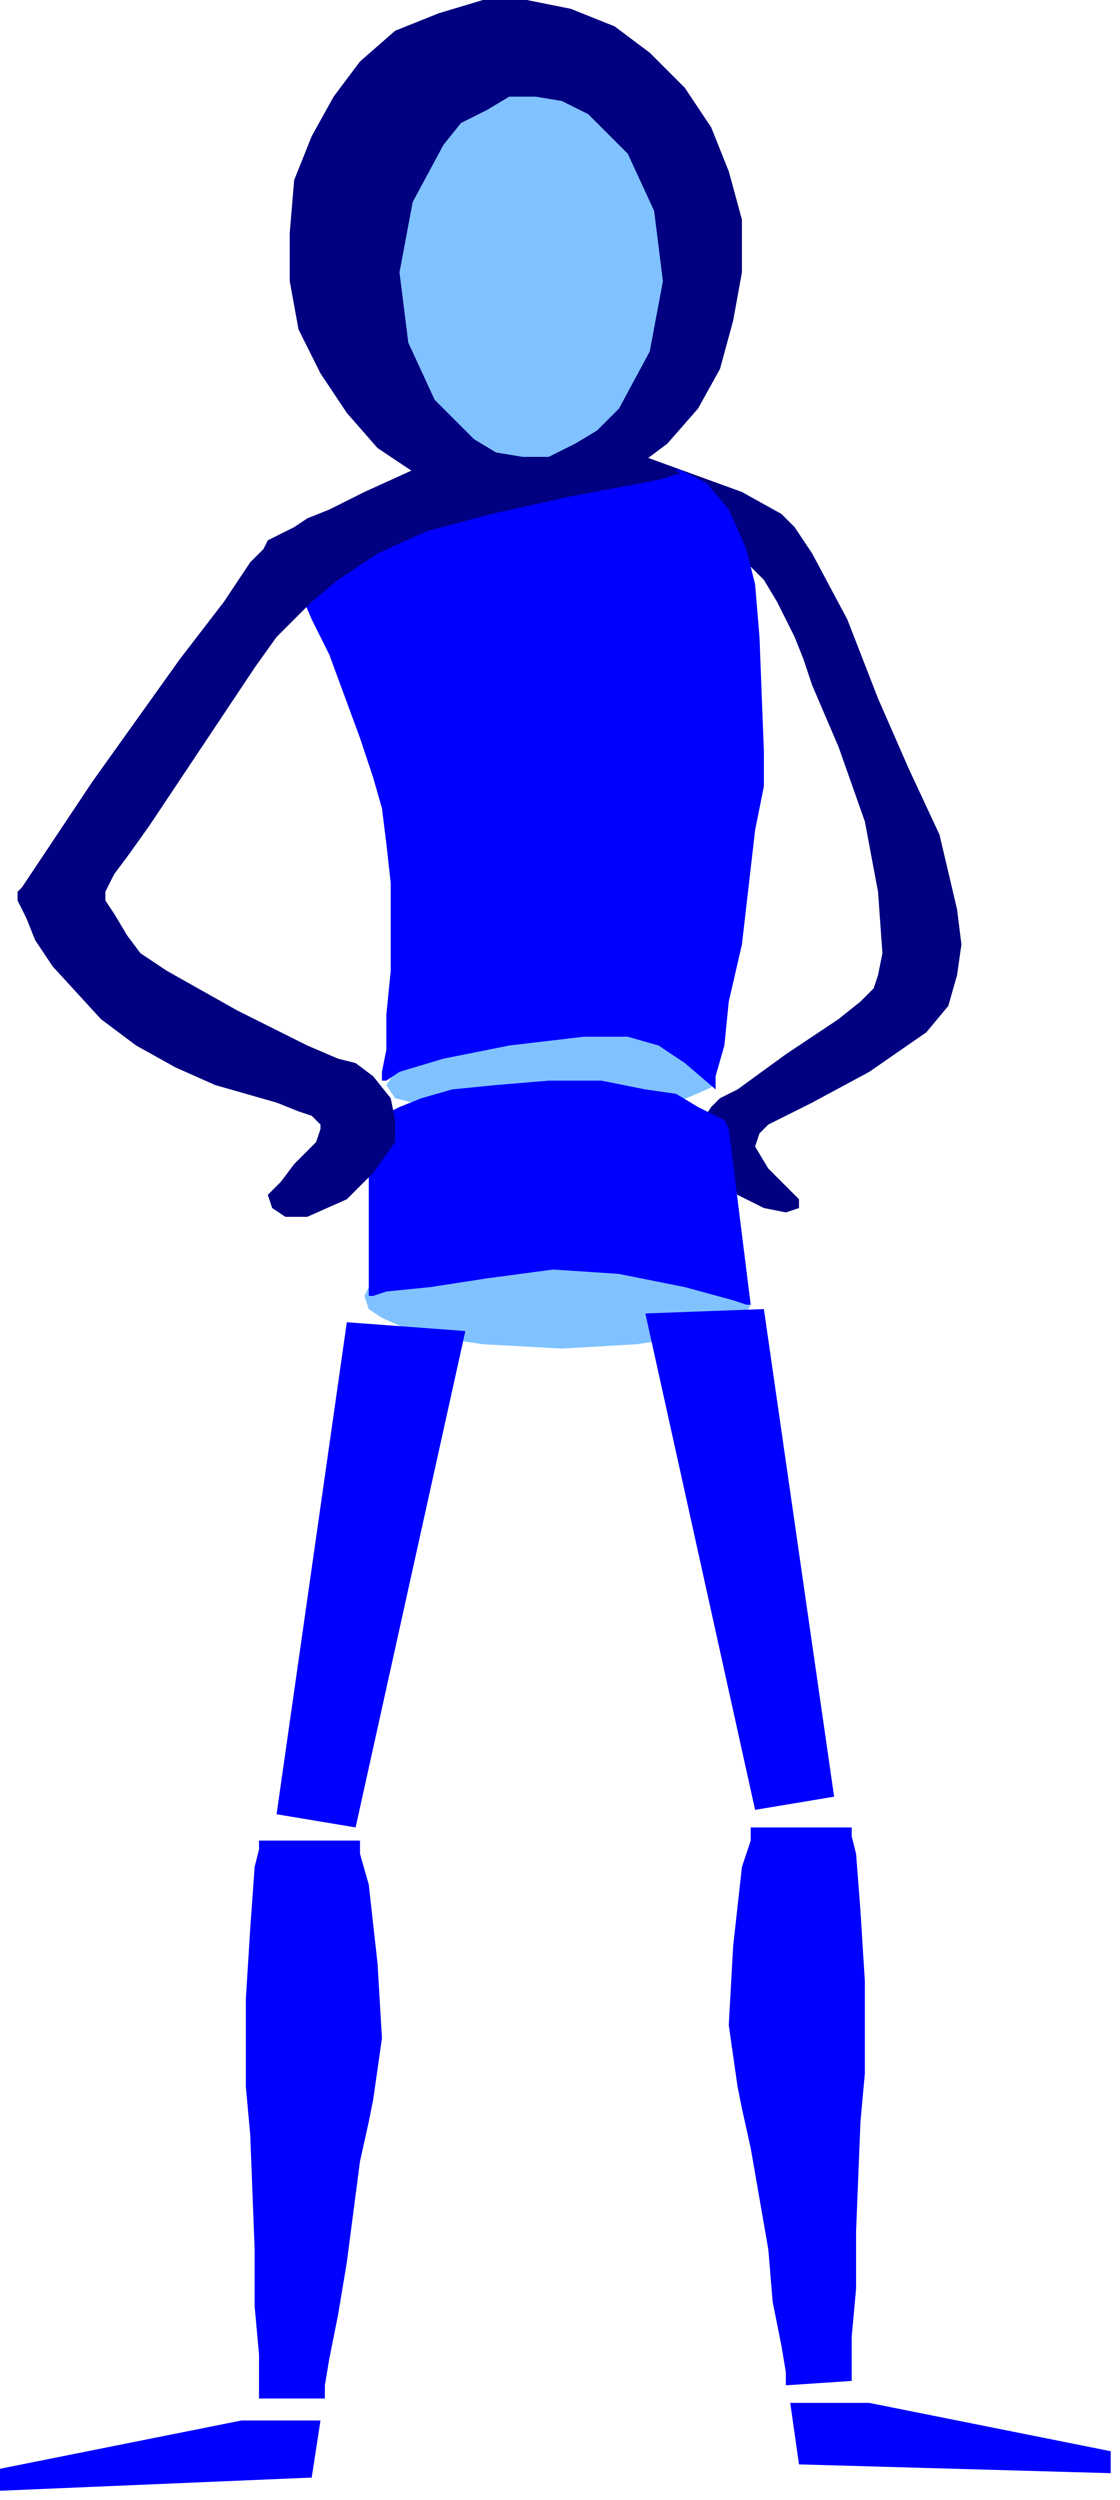 <?xml version="1.0" encoding="UTF-8" standalone="no"?>
<svg
   xmlns:dc="http://purl.org/dc/elements/1.1/"
   xmlns:cc="http://creativecommons.org/ns#"
   xmlns:rdf="http://www.w3.org/1999/02/22-rdf-syntax-ns#"
   xmlns:svg="http://www.w3.org/2000/svg"
   xmlns="http://www.w3.org/2000/svg"
   xmlns:sodipodi="http://sodipodi.sourceforge.net/DTD/sodipodi-0.dtd"
   xmlns:inkscape="http://www.inkscape.org/namespaces/inkscape"
   version="1.0"
   width="21.61mm"
   height="48.2mm"
   id="svg33"
   sodipodi:docname="CPEPL032.WMF">
  <sodipodi:namedview
     pagecolor="#ffffff"
     bordercolor="#666666"
     borderopacity="1"
     objecttolerance="10"
     gridtolerance="10"
     guidetolerance="10"
     inkscape:pageopacity="0"
     inkscape:pageshadow="2"
     inkscape:window-width="640"
     inkscape:window-height="480"
     id="namedview35" />
  <defs
     id="defs3">
    <pattern
       id="WMFhbasepattern"
       patternUnits="userSpaceOnUse"
       width="6"
       height="6"
       x="0"
       y="0" />
  </defs>
  <path
     style="fill:#000080;fill-rule:evenodd;fill-opacity:1;stroke:none;"
     d="  M 45.781,32.97   L 46.101,32.97   L 47.062,33.29   L 54.105,35.851   L 56.986,37.451   L 57.947,38.412   L 59.227,40.332   L 61.789,45.134   L 64.03,50.895   L 66.271,56.017   L 68.512,60.819   L 69.792,66.26   L 70.112,68.821   L 69.792,71.062   L 69.152,73.302   L 67.551,75.223   L 63.389,78.104   L 59.227,80.344   L 56.026,81.945   L 55.386,82.585   L 55.065,83.545   L 56.026,85.146   L 57.307,86.426   L 58.267,87.387   L 58.267,88.027   L 57.307,88.347   L 55.706,88.027   L 53.785,87.066   L 52.504,85.786   L 51.224,82.905   L 51.224,81.625   L 51.864,80.665   L 52.504,80.024   L 53.785,79.384   L 57.307,76.823   L 61.148,74.263   L 62.749,72.982   L 63.709,72.022   L 64.03,71.062   L 64.35,69.461   L 64.03,64.98   L 63.069,59.858   L 61.148,54.417   L 59.227,49.935   L 58.587,48.015   L 57.947,46.414   L 56.666,43.853   L 55.706,42.253   L 54.745,41.293   L 53.145,40.652   L 51.544,39.692   L 49.623,38.732   L 48.022,37.451   L 46.742,35.531   L 46.101,33.61   L 45.781,32.97  z "
     id="path5" />
  <path
     style="fill:#000080;fill-rule:evenodd;fill-opacity:1;stroke:none;"
     d="  M 21.13,20.486   L 21.77,24.007   L 23.371,27.208   L 25.292,30.089   L 27.533,32.65   L 30.414,34.571   L 33.295,35.851   L 36.497,36.491   L 40.019,36.491   L 43.22,35.851   L 46.101,34.25   L 48.663,32.33   L 50.904,29.769   L 52.504,26.888   L 53.465,23.367   L 54.105,19.846   L 54.105,16.005   L 53.145,12.484   L 51.864,9.283   L 49.943,6.402   L 47.382,3.841   L 44.821,1.921   L 41.619,0.64   L 38.418,0   L 35.216,0   L 32.015,0.96   L 28.813,2.241   L 26.252,4.481   L 24.331,7.042   L 22.731,9.923   L 21.45,13.124   L 21.13,16.965   L 21.13,20.486  z "
     id="path7" />
  <path
     style="fill:#80c2ff;fill-rule:evenodd;fill-opacity:1;stroke:none;"
     d="  M 48.342,20.486   L 47.382,25.608   L 45.141,29.769   L 43.54,31.37   L 41.939,32.33   L 40.019,33.29   L 38.098,33.29   L 36.177,32.97   L 34.576,32.01   L 31.695,29.129   L 29.774,24.968   L 29.133,19.846   L 30.094,14.724   L 32.335,10.563   L 33.616,8.963   L 35.536,8.002   L 37.137,7.042   L 39.058,7.042   L 40.979,7.362   L 42.9,8.323   L 45.781,11.203   L 47.702,15.365   L 48.342,20.486  z "
     id="path9" />
  <path
     style="fill:#80c2ff;fill-rule:evenodd;fill-opacity:1;stroke:none;"
     d="  M 54.745,95.069   L 54.425,95.709   L 53.785,96.349   L 50.904,97.31   L 46.421,97.95   L 40.979,98.27   L 35.216,97.95   L 30.734,97.31   L 27.853,96.029   L 26.892,95.389   L 26.572,94.429   L 26.892,93.789   L 27.853,93.148   L 30.734,91.868   L 35.216,90.908   L 40.979,90.267   L 46.421,90.588   L 50.904,91.868   L 53.785,93.468   L 54.425,94.109   L 54.745,95.069  z "
     id="path11" />
  <path
     style="fill:#80c2ff;fill-rule:evenodd;fill-opacity:1;stroke:none;"
     d="  M 52.184,79.064   L 52.184,78.744   L 51.544,78.424   L 50.583,77.464   L 49.303,76.823   L 47.382,75.863   L 44.821,75.223   L 41.939,74.903   L 38.098,75.223   L 37.457,75.223   L 36.177,75.543   L 32.015,76.503   L 30.094,77.143   L 28.813,78.104   L 28.173,79.064   L 28.813,80.024   L 30.094,80.344   L 32.655,80.665   L 36.177,81.305   L 41.299,81.305   L 46.101,80.985   L 49.303,80.344   L 51.544,79.384   L 52.184,79.064  z "
     id="path13" />
  <path
     style="fill:#0000ff;fill-rule:evenodd;fill-opacity:1;stroke:none;"
     d="  M 53.145,82.265   L 54.745,95.069   L 54.425,95.069   L 53.465,94.749   L 49.943,93.789   L 45.141,92.828   L 40.339,92.508   L 35.536,93.148   L 31.375,93.789   L 28.173,94.109   L 27.213,94.429   L 26.892,94.429   L 26.892,82.585   L 27.213,81.945   L 27.853,81.305   L 29.133,80.665   L 30.734,80.024   L 32.975,79.384   L 36.177,79.064   L 40.019,78.744   L 43.86,78.744   L 47.062,79.384   L 49.303,79.704   L 50.904,80.665   L 52.824,81.625   L 53.145,82.265  z "
     id="path15" />
  <path
     style="fill:#0000ff;fill-rule:evenodd;fill-opacity:1;stroke:none;"
     d="  M 52.184,79.384   L 52.184,78.424   L 52.824,76.183   L 53.145,72.982   L 54.105,68.821   L 55.065,60.498   L 55.706,57.297   L 55.706,54.737   L 55.386,46.414   L 55.065,42.573   L 54.425,40.012   L 53.145,37.131   L 51.544,35.211   L 49.623,34.25   L 47.062,33.93   L 44.18,33.93   L 40.979,34.571   L 33.295,35.851   L 29.774,36.811   L 25.612,38.412   L 22.09,40.012   L 21.13,40.332   L 20.81,40.652   L 21.13,41.293   L 21.77,42.893   L 22.731,45.134   L 24.011,47.695   L 26.252,53.776   L 27.213,56.657   L 27.853,58.898   L 28.173,61.459   L 28.493,64.34   L 28.493,70.742   L 28.173,73.943   L 28.173,76.503   L 27.853,78.104   L 27.853,78.744   L 28.173,78.744   L 29.133,78.104   L 32.335,77.143   L 37.137,76.183   L 42.58,75.543   L 45.781,75.543   L 48.022,76.183   L 49.943,77.464   L 52.184,79.384  z "
     id="path17" />
  <path
     style="fill:#0000ff;fill-rule:evenodd;fill-opacity:1;stroke:none;"
     d="  M 25.292,96.349   L 20.169,132.2   L 25.932,133.161   L 33.936,96.99   L 25.292,96.349  z "
     id="path19" />
  <path
     style="fill:#0000ff;fill-rule:evenodd;fill-opacity:1;stroke:none;"
     d="  M 18.889,134.121   L 18.889,134.761   L 18.569,136.041   L 18.248,140.523   L 17.928,145.644   L 17.928,149.806   L 17.928,152.046   L 18.248,155.567   L 18.569,163.89   L 18.569,168.051   L 18.889,171.572   L 18.889,174.773   L 23.691,174.773   L 23.691,173.813   L 24.011,171.892   L 24.651,168.691   L 25.292,164.85   L 26.252,157.488   L 26.892,154.607   L 27.213,153.007   L 27.853,148.525   L 27.533,143.084   L 26.892,137.322   L 26.252,135.081   L 26.252,134.121   L 18.889,134.121  z "
     id="path21" />
  <path
     style="fill:#0000ff;fill-rule:evenodd;fill-opacity:1;stroke:none;"
     d="  M 17.608,176.374   L 23.371,176.374   L 22.731,180.535   L 0,181.495   L 0,179.895   L 17.608,176.374  z "
     id="path23" />
  <path
     style="fill:#0000ff;fill-rule:evenodd;fill-opacity:1;stroke:none;"
     d="  M 55.706,95.389   L 60.828,130.92   L 55.065,131.88   L 47.062,95.709   L 55.706,95.389  z "
     id="path25" />
  <path
     style="fill:#0000ff;fill-rule:evenodd;fill-opacity:1;stroke:none;"
     d="  M 62.109,133.161   L 62.109,133.801   L 62.429,135.081   L 62.749,139.242   L 63.069,144.364   L 63.069,148.845   L 63.069,151.086   L 62.749,154.607   L 62.429,162.609   L 62.429,166.771   L 62.109,170.292   L 62.109,173.493   L 57.307,173.813   L 57.307,172.853   L 56.986,170.932   L 56.346,167.731   L 56.026,163.89   L 54.745,156.528   L 54.105,153.647   L 53.785,152.046   L 53.145,147.565   L 53.465,141.803   L 54.105,136.041   L 54.745,134.121   L 54.745,133.161   L 62.109,133.161  z "
     id="path27" />
  <path
     style="fill:#0000ff;fill-rule:evenodd;fill-opacity:1;stroke:none;"
     d="  M 63.389,175.093   L 57.627,175.093   L 58.267,179.575   L 80.997,180.215   L 80.997,178.614   L 63.389,175.093  z "
     id="path29" />
  <path
     style="fill:#000080;fill-rule:evenodd;fill-opacity:1;stroke:none;"
     d="  M 30.094,34.25   L 26.572,35.851   L 24.011,37.131   L 22.41,37.771   L 21.45,38.412   L 19.529,39.372   L 19.209,40.012   L 18.248,40.972   L 16.328,43.853   L 13.126,48.015   L 6.723,56.977   L 4.162,60.819   L 2.241,63.699   L 1.601,64.66   L 1.281,64.98   L 1.281,65.62   L 1.921,66.9   L 2.561,68.501   L 3.842,70.421   L 7.363,74.263   L 9.925,76.183   L 12.806,77.784   L 15.687,79.064   L 20.169,80.344   L 21.77,80.985   L 22.731,81.305   L 23.371,81.945   L 23.371,82.265   L 23.051,83.225   L 21.45,84.826   L 20.489,86.106   L 19.529,87.066   L 19.849,88.027   L 20.81,88.667   L 22.41,88.667   L 25.292,87.387   L 27.213,85.466   L 28.813,83.225   L 28.813,81.625   L 28.493,80.024   L 27.213,78.424   L 25.932,77.464   L 24.651,77.143   L 22.41,76.183   L 17.288,73.622   L 12.166,70.742   L 10.245,69.461   L 9.284,68.181   L 8.324,66.58   L 7.684,65.62   L 7.684,64.98   L 8.324,63.699   L 9.284,62.419   L 10.885,60.178   L 18.569,48.655   L 20.169,46.414   L 21.13,45.454   L 22.731,43.853   L 24.651,42.253   L 27.533,40.332   L 31.054,38.732   L 35.857,37.451   L 41.619,36.171   L 46.742,35.211   L 48.342,34.891   L 49.303,34.571   L 49.623,34.571   L 49.303,34.25   L 48.022,33.93   L 43.54,33.61   L 40.339,33.61   L 35.857,33.93   L 32.015,34.25   L 30.094,34.25  z "
     id="path31" />
</svg>
